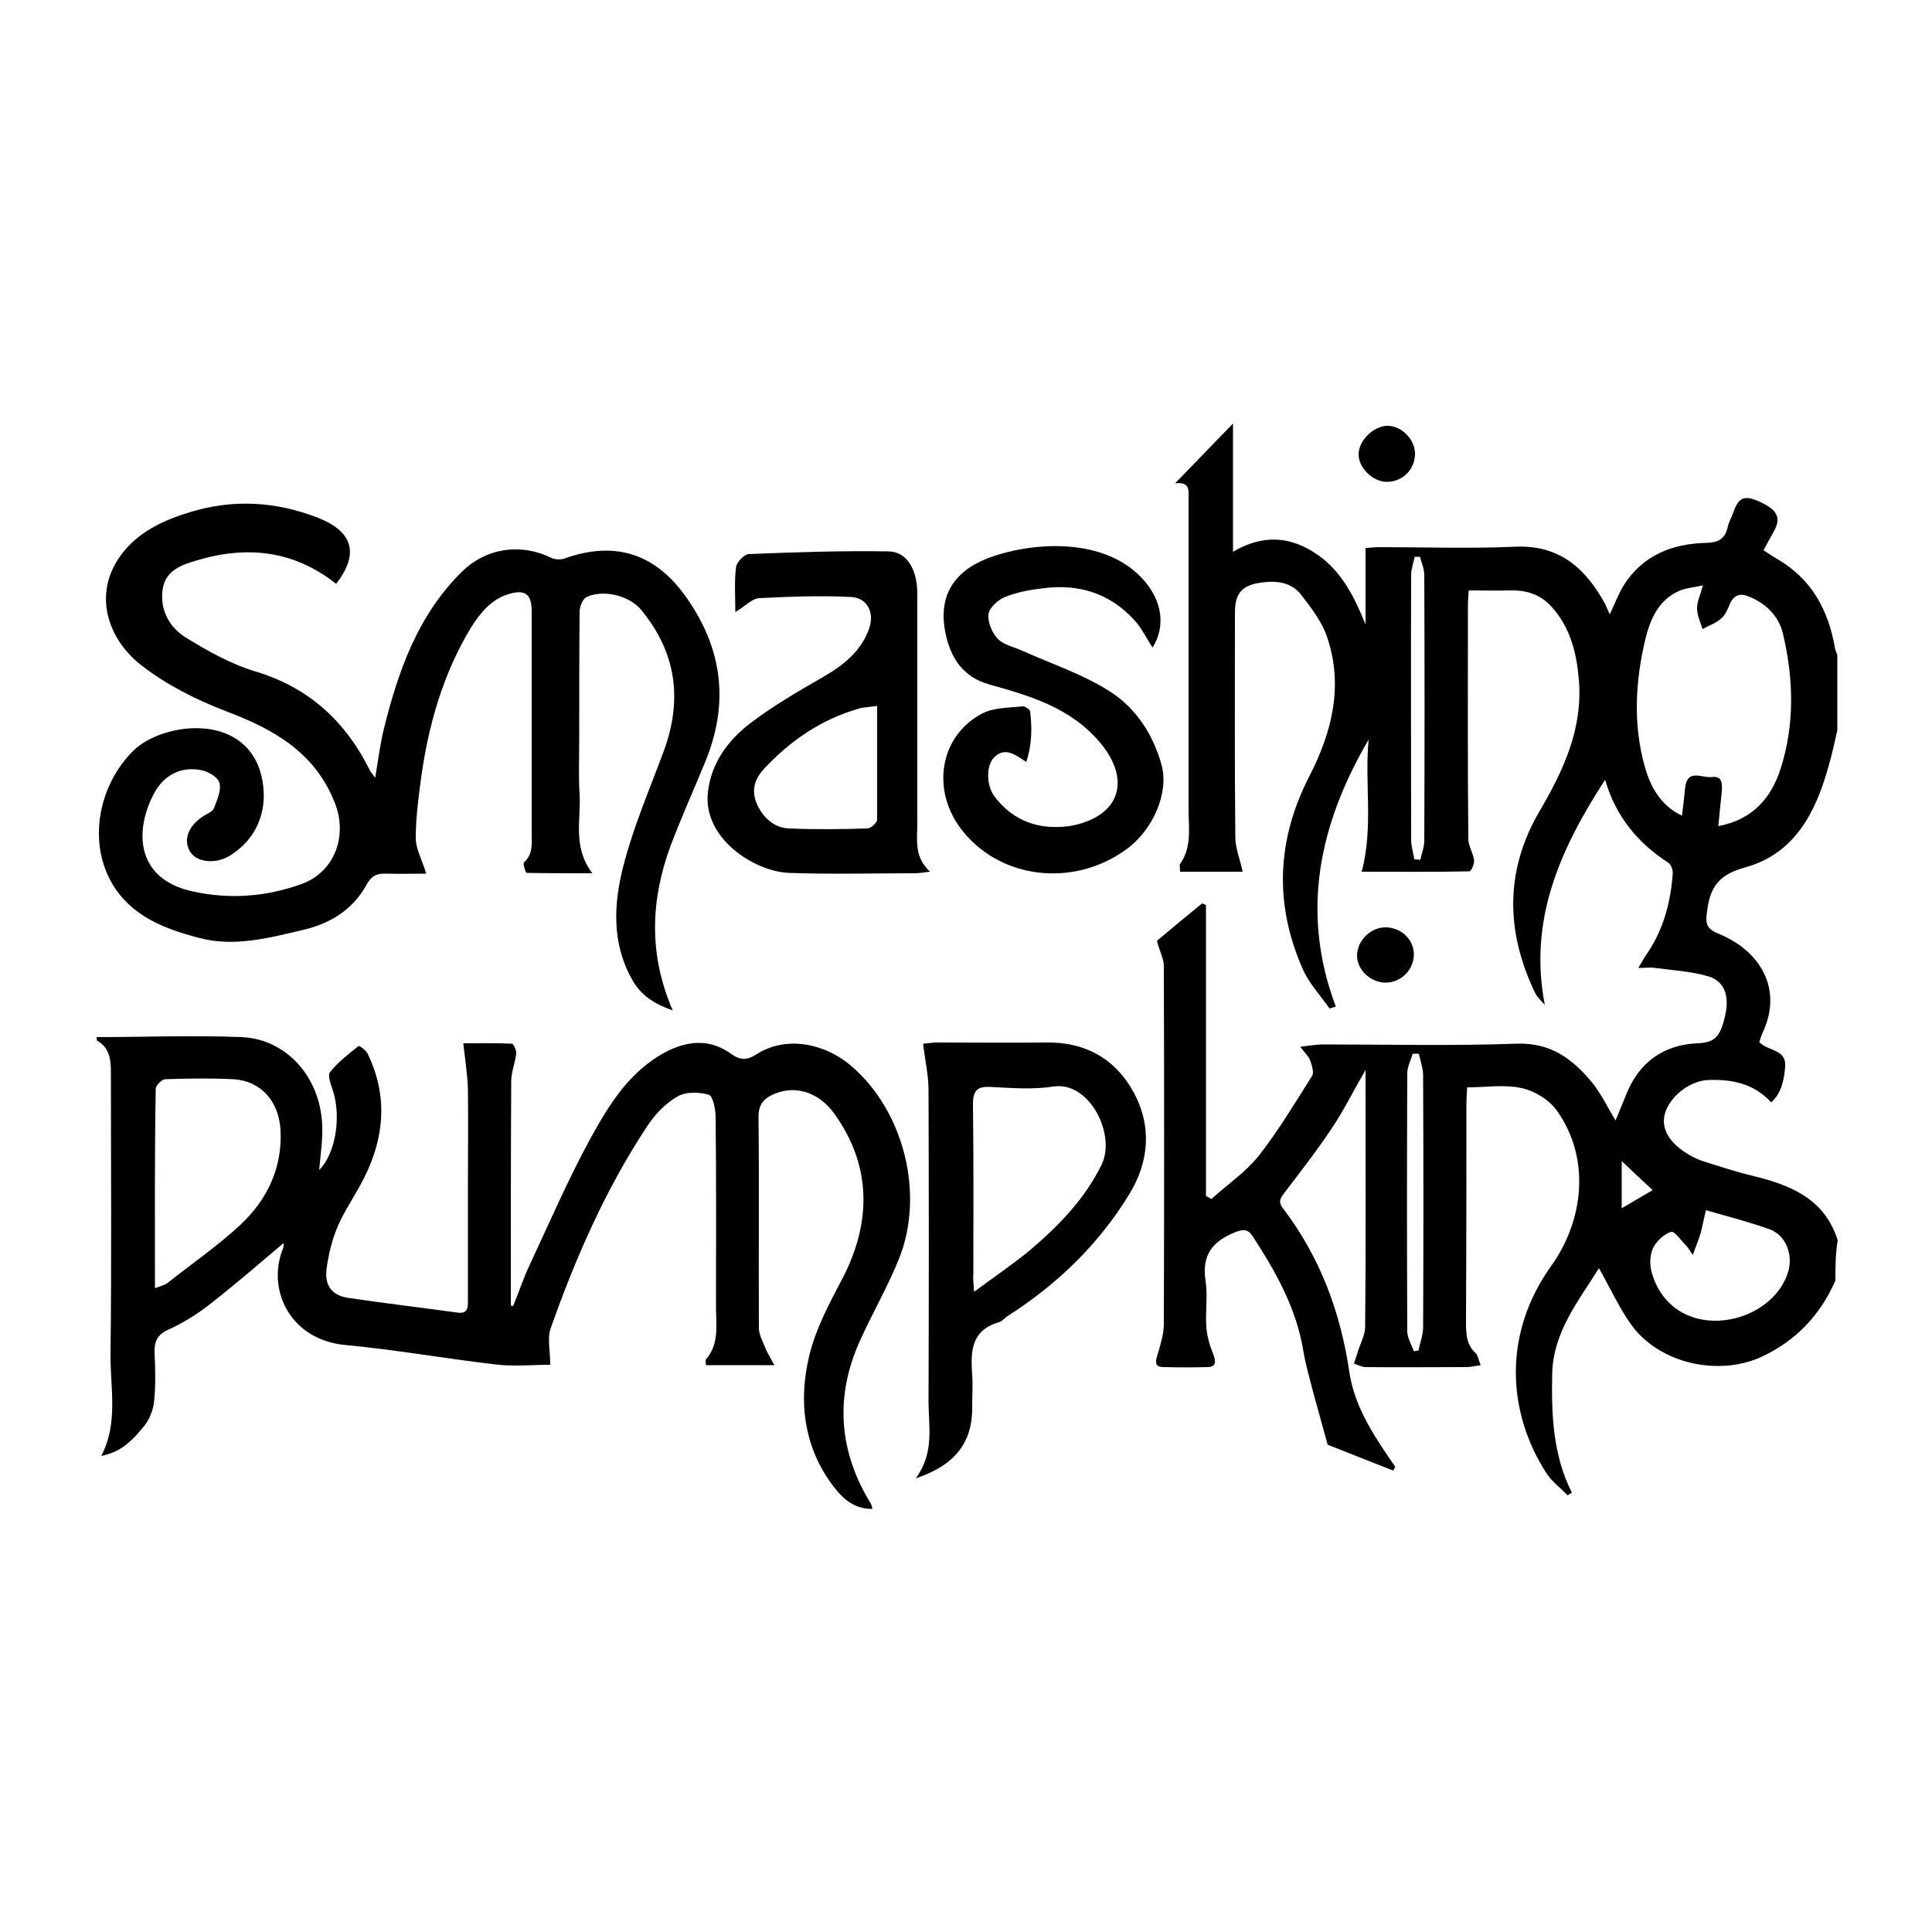 <?xml version="1.0" encoding="utf-8"?>
<!-- Generator: Adobe Illustrator 25.4.1, SVG Export Plug-In . SVG Version: 6.00 Build 0)  -->
<svg version="1.1" id="Calque_1" xmlns="http://www.w3.org/2000/svg" xmlns:xlink="http://www.w3.org/1999/xlink" x="0px" y="0px"
	 viewBox="0 0 500 500" style="enable-background:new 0 0 500 500;" xml:space="preserve">
<style type="text/css">
	.st0{stroke:#000000;stroke-width:4;stroke-linecap:round;stroke-linejoin:round;stroke-miterlimit:10;}
	.st1{fill:#070707;}
	.st2{fill:#FFFFFF;}
</style>
<g>
	<path d="M475,331.4c-3.9,8.9-10.1,15.5-19,19.7c-11.3,5.2-26.5,1.8-33.8-8.2c-3.2-4.5-5.5-9.6-8.4-14.7
		c-5.1,8.3-11.9,16.4-12.1,27.5c-0.2,10.5,0.2,20.9,5.1,30.6c-0.4,0.2-0.8,0.5-1.1,0.7c-1.8-1.9-4-3.5-5.4-5.6
		c-10.5-16.2-11.2-36.5,1.1-53.7c8.4-11.7,10.4-27.8,1.5-40.3c-2-2.8-5.8-5.1-9.1-5.8c-4.4-1-9.1-0.2-14.1-0.2
		c-0.1,1.7-0.2,3.2-0.2,4.6c0,18.6,0,37.3-0.1,55.9c0,3.1,0,6,2.5,8.3c0.6,0.6,0.7,1.7,1.3,3.1c-1.5,0.2-2.6,0.5-3.6,0.5
		c-8.7,0-17.5,0.1-26.2,0c-1,0-2-0.6-3-0.9c0.3-1,0.7-2,1-3.1c0.7-2.2,1.9-4.3,1.9-6.5c0.2-20.5,0.1-41,0.1-61.5c0-1.3,0-2.6,0-4.9
		c-3.3,5.7-5.7,10.6-8.8,15.2c-3.8,5.7-8,11.1-12.2,16.6c-1.2,1.5-1.6,2.5-0.3,4.1c9.5,12.5,14.8,26.7,17.1,42.2
		c1.2,8.3,5.6,15.4,10.3,22.3c0.5,0.8,1.1,1.6,1.6,2.3c-0.2,0.3-0.4,0.7-0.5,1c-6.1-2.4-12.2-4.8-17-6.7c-1.4-5.2-2.6-9.3-3.7-13.4
		c-0.9-3.6-2-7.2-2.6-10.9c-1.8-11-7.1-20.4-13-29.5c-1.4-2.2-2.6-2-4.9-1.1c-5.8,2.4-8.4,6-7.4,12.5c0.6,3.9-0.1,8,0.2,12
		c0.2,2.4,0.9,4.8,1.8,7c0.7,1.9,0.8,3.3-1.6,3.3c-3.7,0.1-7.5,0.1-11.2,0c-2.2,0-2.3-1.1-1.7-3c0.8-2.7,1.7-5.5,1.7-8.2
		c0.1-30.9,0.1-61.8,0-92.6c0-1.8-1-3.6-1.8-6.5c3.2-2.7,7.4-6.2,11.7-9.7c0.3,0.1,0.7,0.3,1,0.4c0,25.1,0,50.2,0,75.3
		c0.5,0.3,0.9,0.5,1.4,0.8c4.1-3.7,8.8-6.9,12.2-11.1c5.1-6.5,9.4-13.7,13.9-20.8c0.5-0.9-0.1-2.7-0.5-3.9c-0.4-1.1-1.3-1.9-2.6-3.6
		c2.5-0.3,4.2-0.6,5.8-0.6c16.7,0,33.5,0.4,50.2-0.2c8.8-0.3,14.4,3.9,19.4,9.9c2.4,2.9,4.1,6.5,6.2,10c0.9-2.2,1.8-4.4,2.7-6.6
		c3.3-8.4,9.6-13,18.5-13.4c4.3-0.2,5.9-1.4,7.2-7.3c1.1-5-0.2-8.7-4.3-10c-4.4-1.3-9.2-1.6-13.9-2.2c-1.2-0.2-2.4,0-4.3,0
		c0.8-1.3,1.2-2.1,1.7-2.9c4.6-6.4,6.6-13.6,7.2-21.4c0.1-1-0.4-2.4-1.1-2.9c-7.9-5.1-13.6-11.9-16.4-21.5
		c-11.6,17.9-19.9,36.2-15.6,58.3c-0.8-1-1.9-1.9-2.5-3.1c-7.6-15.8-7.9-31.6,1.1-47c6.2-10.6,11.3-21.4,10.2-34.2
		c-0.6-6.9-2.2-13.3-6.9-18.6c-2.8-3.2-6.4-4.5-10.7-4.4c-3.5,0.1-7,0-10.9,0c-0.1,1.5-0.2,2.7-0.2,3.9c0,20.1-0.1,40.3,0.1,60.4
		c0,1.9,1.3,3.7,1.5,5.6c0.1,0.9-0.8,2.8-1.2,2.8c-9.2,0.2-18.4,0.1-27.9,0.1c3.1-11.6,0.7-22.9,1.8-34.2
		c-12.8,21.9-17.7,44.6-8.5,69.1c-0.5,0.2-1.1,0.3-1.6,0.5c-2.4-3.4-5.3-6.5-6.9-10.1c-7.5-16.9-6.8-33.6,1.7-50.1
		c5.8-11.3,8.8-23.2,4.6-35.8c-1.3-4-4.1-7.6-6.7-11c-2.6-3.4-6.5-3.8-10.6-3.2c-4.8,0.7-6.6,2.8-6.6,7.7c0,19.4-0.1,38.8,0.1,58.1
		c0,2.9,1.2,5.7,1.9,9c-5.4,0-10.8,0-16.2,0c0-0.9-0.2-1.7,0-2c3.1-4.4,2.2-9.3,2.2-14.1c0-26.8,0-53.5,0-80.3
		c0-2.2,0.5-4.6-3.5-4.1c5.1-5.3,9.7-10,15-15.5c0,11.4,0,21.8,0,33.2c8-4.7,15.1-3.9,21.8,0.7c6.4,4.4,9.7,11.2,12.5,18.1
		c0-6.5,0-12.9,0-19.8c0.8,0,2.2-0.2,3.6-0.2c11.6,0,23.3,0.4,34.9-0.1c11.6-0.6,18.4,5.5,23.5,14.8c0.4,0.8,0.7,1.6,1.2,2.7
		c1.3-2.7,2.2-5.2,3.6-7.5c4.9-7.8,12.6-10.8,21.3-11c3.1-0.1,4.9-0.9,5.6-4c0.3-1.4,1.1-2.8,1.6-4.2c1.3-3.6,2.8-4.2,6.6-2.5
		c4.6,2.1,5.7,4.1,3.9,7.5c-0.9,1.6-1.8,3.2-2.8,5.1c1.3,0.9,2.4,1.6,3.6,2.3c8.9,5.2,13.2,13.2,14.9,23.1c0.1,0.6,0.4,1.1,0.6,1.7
		c0,6.5,0,13,0,19.5c-0.7,3.1-1.4,6.3-2.3,9.4c-3.3,11.9-8.8,22.6-21.6,26.1c-6.6,1.8-9,4.9-9.8,11.2c-0.5,3.5-0.2,4.7,3.3,6.1
		c10.3,4.3,16.4,14,11.1,25.4c-0.4,0.9-0.7,1.8-0.9,2.5c2.3,2.4,7.1,1.8,6.7,6.4c-0.3,3.2-0.8,6.6-3.6,9.2c-4.6-5-10.3-6-16.3-5.8
		c-5,0.2-10.2,4.5-11.3,9c-0.9,3.8,1.4,7.5,6.4,10.4c1.2,0.7,2.5,1.3,3.8,1.7c4.2,1.3,8.3,2.7,12.6,3.7c9.8,2.4,18.6,5.9,22,16.7
		C475,324.4,475,327.9,475,331.4z M444.7,213.8c9-1.7,13.7-7.4,16.1-14.8c3.7-11.5,3.4-23.4,0.6-35.1c-1.1-4.5-4.3-7.6-8.5-9.4
		c-2.2-1-4.1-0.8-5.2,1.8c-0.6,1.4-1.2,2.9-2.3,3.8c-1.3,1.2-3.2,1.8-4.8,2.7c-0.5-1.8-1.4-3.5-1.4-5.3c-0.1-1.6,0.8-3.3,1.5-6
		c-2.7,0.6-4.7,0.7-6.3,1.5c-5.3,2.4-7.4,7.5-8.6,12.5c-2.6,10.9-3.2,22.1-0.1,33c1.4,4.9,3.9,9.9,9.6,12.6c0.3-2.7,0.6-4.9,0.8-7.1
		c0.5-5.2,4.4-2.6,6.9-2.9c2.8-0.4,2.7,1.8,2.6,3.8C445.3,207.7,445,210.5,444.7,213.8z M441.5,313.2c-0.6,2.4-0.9,4.2-1.4,6
		c-0.5,1.7-1.2,3.3-2,5.6c-0.9-1.3-1.2-1.9-1.7-2.4c-1.3-1.3-3.1-3.9-3.9-3.6c-1.9,0.6-3.8,2.4-4.7,4.2c-0.8,1.7-0.9,4.2-0.4,6.1
		c2.1,7.8,8.2,12.5,16,12.7c8.6,0.2,16.7-4.9,19.2-12.1c1.7-4.8-0.4-10.1-4.7-11.6C452.5,316.2,447.1,314.8,441.5,313.2z
		 M367.2,272.7c-0.5,0-1.1,0-1.6,0c-0.5,1.7-1.4,3.4-1.4,5.1c-0.1,22.2-0.1,44.5,0,66.7c0,1.7,1.1,3.5,1.7,5.2
		c0.4-0.1,0.8-0.1,1.2-0.2c0.4-2,1.2-4,1.2-6c0.1-21.6,0.1-43.2,0-64.8C368.4,276.7,367.6,274.7,367.2,272.7z M366,222.4
		c0.5,0,1.1,0.1,1.6,0.1c0.3-1.6,1-3.2,1-4.8c0.1-23,0.1-45.9,0-68.9c0-1.6-0.7-3.1-1.1-4.7c-0.5,0-1,0-1.4,0
		c-0.3,1.6-0.9,3.2-0.9,4.7c-0.1,23,0,45.9,0,68.9C365.3,219.3,365.8,220.8,366,222.4z M419.7,312.7c2.7-1.6,5.3-3.1,8-4.7
		c-2.6-2.4-5.1-4.8-8-7.5C419.7,304.7,419.7,308.6,419.7,312.7z"/>
	<path d="M25,268.4c12.5,0,25-0.5,37.5,0c11.8,0.5,20.6,10.6,20.9,23.2c0.1,3.8-0.5,7.7-0.8,11.2c4.1-4,5.8-13.5,3.6-20.4
		c-0.5-1.6-1.5-4-0.8-4.9c2-2.6,4.8-4.7,7.4-6.8c0.2-0.1,2,1.1,2.4,2.1c5.2,10.8,4.3,21.6-1,32.1c-2.1,4.2-4.9,8.1-6.8,12.5
		c-1.5,3.5-2.4,7.3-2.9,11.1c-0.5,4.2,1.4,6.8,5.7,7.4c9.4,1.4,18.8,2.5,28.2,3.8c2.8,0.4,2.7-1.5,2.7-3.3c0-10,0-20,0-30
		c0-8.1,0.1-16.3,0-24.4c-0.1-3.8-0.7-7.5-1.2-12c4,0,8.3-0.1,12.6,0.1c0.4,0,1.2,1.8,1.1,2.6c-0.3,2.4-1.3,4.8-1.3,7.2
		c-0.1,18-0.1,36-0.1,54c0,1.3,0,2.6,0,4c0.2,0,0.4,0.1,0.6,0.1c1.5-3.6,2.7-7.4,4.4-10.9c5.2-11.1,10-22.3,15.9-33
		c4.7-8.5,9.9-16.8,18.9-21.7c5.8-3.1,11.7-3.7,17.3,0.4c2.2,1.6,4.1,1.6,6.4,0.1c7.9-5.1,17.9-2.7,24.4,2.8
		c13.9,11.7,19.3,33.5,12.5,50.2c-2.9,7.2-6.9,14.1-10.1,21.2c-6.5,14.5-5.4,28.6,2.9,42.1c0.2,0.3,0.2,0.7,0.4,1.3
		c-5.3,0.1-8.4-3.4-10.9-6.9c-7-9.9-8.2-21.2-5.5-32.6c1.6-6.8,5-13.3,8.3-19.5c8.1-15.2,7.8-30-1.8-43.3c-4-5.6-10.1-7.4-15.5-5.1
		c-2.6,1.1-4.1,2.6-4.1,5.9c0.2,18.2,0,36.5,0.1,54.7c0,1.7,1,3.5,1.7,5.2c0.5,1.3,1.3,2.5,2.3,4.4c-6.3,0-11.9,0-17.7,0
		c0-0.6-0.2-1.3,0-1.5c3.5-4,2.6-8.9,2.6-13.6c0-16.4,0.1-32.7-0.1-49.1c0-2-0.7-5.5-1.8-5.8c-2.5-0.7-6-0.8-8.1,0.5
		c-3,1.7-5.7,4.5-7.7,7.5c-10.8,16.3-18.6,34.1-25.1,52.5c-0.9,2.6-0.1,5.7-0.1,9.4c-4.5,0-9.5,0.5-14.3-0.1
		c-12.9-1.5-25.7-3.8-38.6-5c-14.5-1.3-20.5-14.4-16.3-24.9c0.3-0.6,0.2-1.4,0.2-1.5c-6.3,5.3-12.6,10.8-19.3,16
		c-3.2,2.5-6.8,4.7-10.5,6.4c-2.9,1.3-3.7,3.1-3.6,6c0.2,4.1,0.3,8.3-0.1,12.4c-0.2,2.2-1.1,4.6-2.4,6.3c-4.1,5.2-7,7.1-11.3,8
		c4.5-8.6,2.3-17.7,2.4-26.4c0.3-24.4,0.1-48.7,0.1-73.1c0-3.2-0.4-6.2-3.6-8C25,268.9,25,268.6,25,268.4z M40.1,333.4
		c1.5-0.6,2.5-0.8,3.3-1.4c6.3-5,13-9.6,18.9-15.1c6.8-6.4,10.8-14.6,10.3-24.4c-0.4-7.5-5.1-12.8-12.2-13.2
		c-5.9-0.3-11.7-0.2-17.6,0c-0.9,0-2.5,1.6-2.5,2.5C40,298.8,40.1,315.7,40.1,333.4z"/>
	<path d="M174.1,261.5c-4.8-1.7-8.2-3.9-10.4-7.8c-5.5-9.6-4.9-19.9-2.3-29.9c2.6-10,6.7-19.5,10.3-29.2c5-13.4,3.4-25.7-5.8-36.8
		c-3.1-3.7-9.7-5.3-14.1-3.3c-1,0.5-1.8,2.5-1.8,3.8c-0.1,11.1-0.1,22.2-0.1,33.4c0,4.6-0.2,9.3,0.1,13.9c0.4,6.6-1.9,13.5,3.3,20.4
		c-6.4,0-11.7,0-17-0.1c-0.3,0-1-2.4-0.7-2.7c2.4-2.2,2-4.9,2-7.7c0-19.1,0-38.2,0-57.4c0-4.3-1.7-5.6-5.8-4.4
		c-4.6,1.3-7.5,4.9-9.9,8.7c-7.2,11.9-11,25.1-12.9,38.8c-0.7,5.2-1.4,10.4-1.4,15.7c0,2.8,1.6,5.5,2.7,9.2c-3.6,0-7,0.1-10.4,0
		c-2.4-0.1-3.8,0.6-5,2.8c-3.5,6.4-9.2,10-16.2,11.7c-9,2.1-18.1,4.6-27.3,2.1c-4.9-1.3-9.9-2.9-14.1-5.6
		c-15.8-9.9-14.5-31.4-2.7-42.9c6.8-6.6,25.2-9.6,31.6,2.6c1.6,3.1,2.3,7.2,2,10.7c-0.5,5.9-3.6,10.8-8.8,14
		c-3.7,2.2-8.5,1.7-10.2-1.1c-1.9-3.1-0.4-6.8,3.6-9.3c1-0.6,2.3-1.1,2.6-2c0.8-2.1,1.9-4.6,1.4-6.5c-0.4-1.5-3-3-4.8-3.3
		c-5.2-1-9.5,1.3-12,5.8c-5.3,9.7-5,22.4,9.9,25.6c9.5,2.1,18.9,1.4,28.1-1.9c8.6-3.1,12-12.4,8.7-20.9
		c-5.1-13.1-15.7-19.1-28.1-23.8c-7.6-2.9-15.2-6.7-21.6-11.6c-9.1-6.8-13.1-18.7-5.8-28.7c4.4-6.1,11.1-9.2,18.1-11.3
		c11.2-3.4,22.2-2.7,33,1.5c9.1,3.6,10.7,9.3,4.7,17.1c-11-8.7-23.2-10-36.3-6c-3.8,1.1-7.9,2.6-8.6,7.4c-0.8,5.4,1.8,9.9,6,12.5
		c5.7,3.5,11.7,6.9,18.1,8.8c13.9,4.2,23.3,13,29.6,25.7c0.2,0.4,0.6,0.8,1.3,1.8c0.8-4.7,1.3-8.9,2.3-12.9
		c3.7-14.9,8.8-29.2,20-40.3c6.3-6.3,15.3-7.6,23.1-3.8c1,0.5,2.4,0.6,3.4,0.3c13-4.7,23.5-1.5,31.5,9.7
		c9.6,13.4,11.4,27.6,5.1,42.9c-3,7.3-6.2,14.4-9,21.8C168.5,232.7,167.7,246.7,174.1,261.5z"/>
	<path d="M190.3,158.4c0-4.4-0.3-8.1,0.2-11.7c0.2-1.3,2.1-3.2,3.2-3.3c12.1-0.5,24.2-0.9,36.3-0.7c4.7,0.1,7.4,4.7,7.4,10.9
		c0,19.9,0,39.8,0,59.6c0,4.2-0.9,8.5,3.3,12.4c-1.9,0.2-2.9,0.4-4,0.4c-10.9,0-21.8,0.3-32.6-0.1c-9-0.4-22.2-9-20.9-20.8
		c0.8-7.5,5.1-13.4,10.8-17.8c6-4.6,12.6-8.4,19.2-12.2c5-2.9,9.3-6.3,11.5-11.8c1.8-4.3,0.1-8.5-4.4-8.8
		c-7.9-0.4-15.9-0.1-23.9,0.3C194.7,154.9,193.1,156.7,190.3,158.4z M227,182.7c-2.1,0.3-3.5,0.3-4.8,0.7
		c-9.7,2.8-17.7,8.3-24.5,15.6c-2.6,2.8-3.3,5.9-1.7,9.3c1.6,3.4,4.4,6,8.3,6.1c6.7,0.3,13.5,0.2,20.2,0c0.9,0,2.5-1.5,2.5-2.3
		C227,202.5,227,192.9,227,182.7z"/>
	<path d="M265.6,197.2c-3-2-5.6-4-8.4-1.1c-2,2.1-2,7.3,0.3,10.2c4.9,6.3,11.4,8.5,19.2,7.5c0.4,0,0.7-0.2,1.1-0.2
		c12.1-2.6,14.9-11.8,7-21.3c-7.7-9.2-18.2-12.2-28.9-15.2c-6.7-1.9-9.9-6.9-11.2-13.2c-1.3-6.3-0.2-12,5.1-16.2
		c1.6-1.3,3.6-2.3,5.5-3.1c10.4-4.1,30.7-6.4,41.1,6c4.3,5.2,5.3,11.4,1.9,17c-1.6-2.4-2.9-5.2-4.9-7.3c-6.2-6.7-14.1-9.2-23.1-8.1
		c-3.5,0.4-7,1-10.2,2.3c-1.8,0.7-4.1,2.8-4.3,4.5c-0.2,2.1,1,4.9,2.5,6.4c1.6,1.6,4.4,2.1,6.7,3.2c7.4,3.3,15.2,5.9,22,10.2
		c6.9,4.3,11.4,11.2,13.6,19.1c2,7.3-2.2,16.9-9.1,21.9c-14,10.2-33.4,7.6-43.1-5.7c-7.4-10.2-5-23.7,5.7-29.4
		c3-1.6,6.9-1.5,10.5-1.9c0.6-0.1,1.9,0.8,2,1.3C267.1,188.4,267.1,192.6,265.6,197.2z"/>
	<path d="M237,382.6c4.9-6.7,3.3-13.4,3.3-19.9c0.1-26.9,0.1-53.7,0-80.6c0-3.8-0.9-7.7-1.4-12c0.5,0,1.8-0.2,3-0.3
		c9.6,0,19.2,0.1,28.8,0c10.2-0.2,18.1,4.3,22.8,13.1c4.6,8.6,3.9,17.7-1.2,26.1c-8,13.1-18.8,23.5-31.7,31.7
		c-0.7,0.5-1.3,1.3-2.1,1.5c-7.3,2.1-7.3,7.7-6.9,13.7c0.2,2.6,0,5.2,0,7.9C251.8,373.1,247.4,379.1,237,382.6z M252.1,334.3
		c5.3-3.9,10-7.1,14.4-10.7c7.4-6.3,14.2-13.2,18.6-22.2c3.8-7.8-3.2-21.7-12.5-20.2c-5.2,0.8-10.7,0.4-16.1,0.1
		c-3.5-0.2-4.7,0.8-4.7,4.5c0.2,14.6,0.1,29.2,0.1,43.8C251.8,330.7,251.9,331.9,252.1,334.3z"/>
	<path d="M366.2,117.4c0,4.1-3.2,7.3-7.3,7.3c-3.6,0-7.3-3.6-7.3-7.1c0-3.6,3.9-7.4,7.5-7.4C362.7,110.2,366.2,113.7,366.2,117.4z"
		/>
	<path d="M365.9,247.2c-0.1,3.9-3.4,7.1-7.3,7.1c-3.9,0-7.4-3.3-7.4-7c0-3.9,3.6-7.4,7.5-7.3C362.8,240.1,366,243.3,365.9,247.2z"/>
</g>
</svg>
